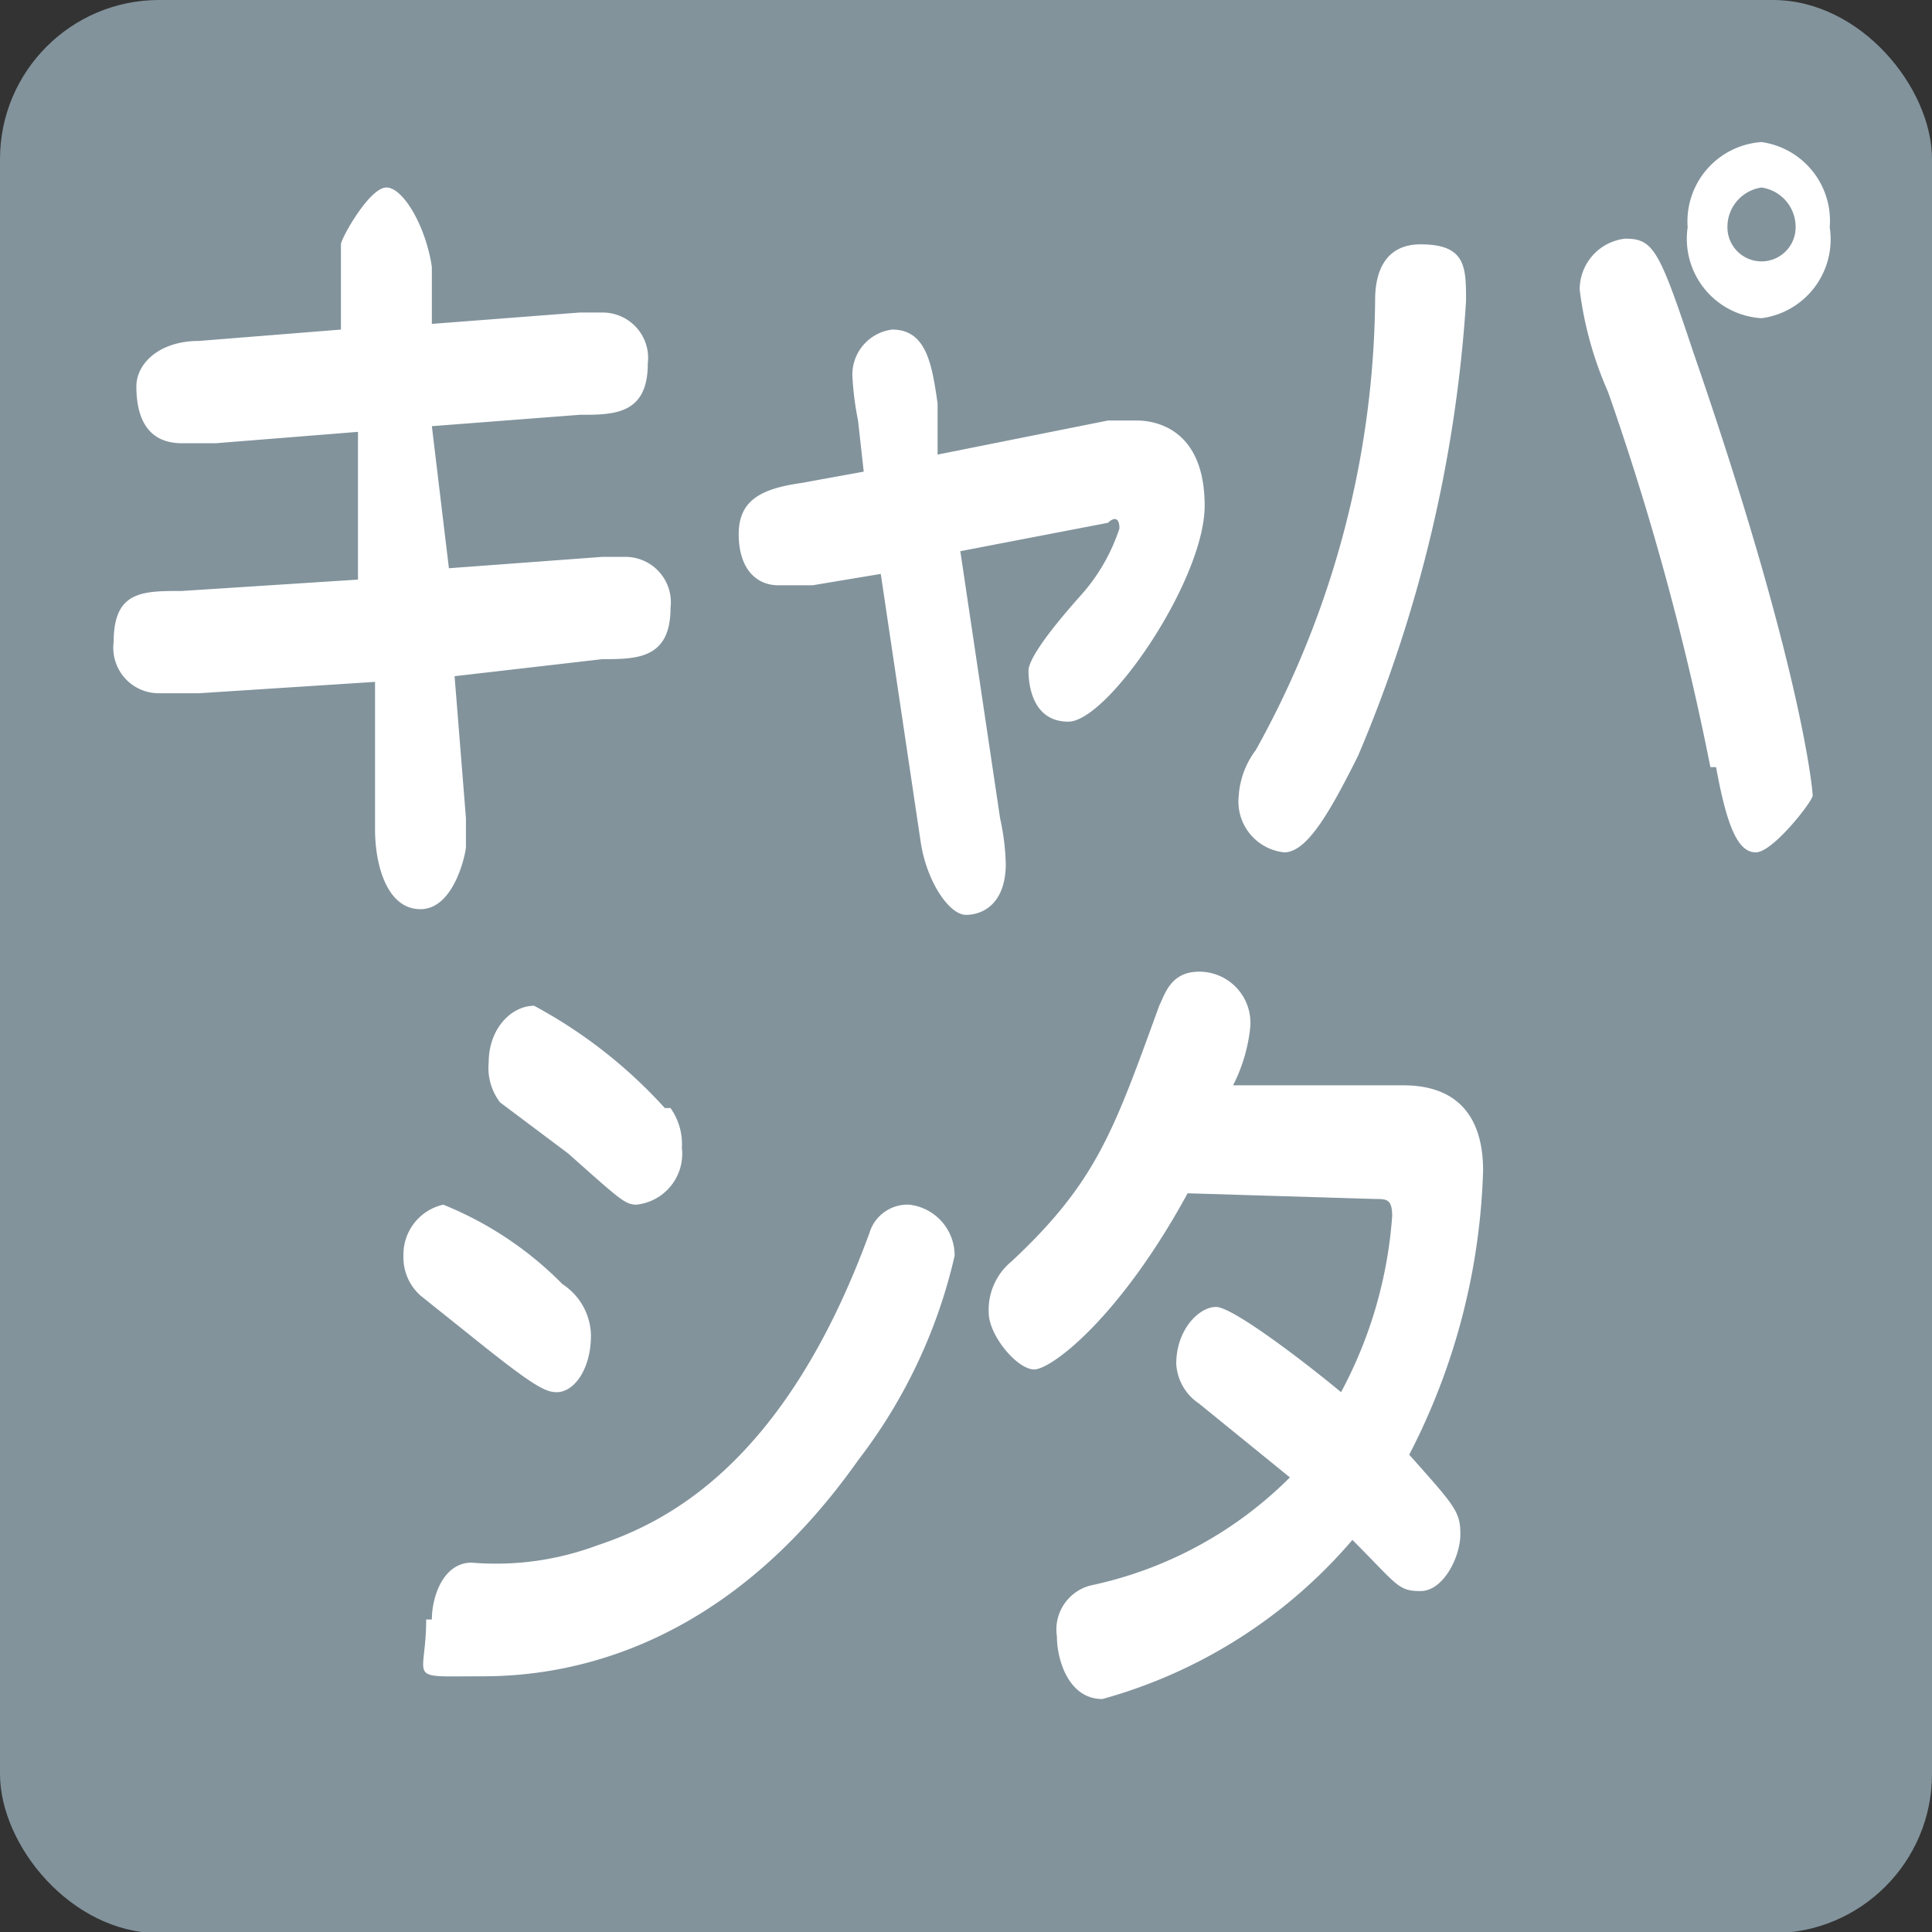 <svg xmlns="http://www.w3.org/2000/svg" width="34" height="34" viewBox="0 0 34 34">
  <rect x="0" y="0" width="34" height="34" fill="#333333" stroke="none"/>
  <defs>
    <style>
      .cls-1 {
        fill: #82939c;
      }

      .cls-2 {
        fill: #fff;
      }
    </style>
  </defs>
  <title>icon_capa</title>
  <g id="レイヤー_2" data-name="レイヤー 2">
    <g id="レイヤー_1-2" data-name="レイヤー 1">
      <g>
        <rect class="cls-1" width="34" height="34.02" rx="2.8" ry="2.8"/>
        <g>
          <path class="cls-2" d="M6,4.9c0-.5,0-.5,0-.6s.5-1,.8-1,.7.7.8,1.4v1l2.6-.2h.4a.8.8,0,0,1,.8.9c0,.9-.6.9-1.2.9l-2.6.2L7.9,10l2.7-.2H11a.8.8,0,0,1,.8.9c0,.9-.6.9-1.2.9L8,11.9l.2,2.5c0,.2,0,.4,0,.5s-.2,1.1-.8,1.1-.8-.8-.8-1.4V12l-3.1.2H2.8a.8.8,0,0,1-.8-.9c0-.9.5-.9,1.2-.9l3.1-.2V7.6l-2.5.2H3.2c-.7,0-.8-.6-.8-1S2.8,6,3.5,6L6,5.8Z"/>
          <path class="cls-2" d="M15.1,7.4a5.3,5.3,0,0,1-.1-.8.8.8,0,0,1,.7-.8c.6,0,.7.6.8,1.3V8l3-.6H20c.4,0,1.2.2,1.2,1.5s-1.7,3.8-2.4,3.8-.7-.8-.7-.9.1-.4.9-1.3a3.3,3.3,0,0,0,.7-1.2c0-.2-.1-.2-.2-.1l-2.6.5.7,4.7a4.2,4.2,0,0,1,.1.8c0,.7-.4.9-.7.9s-.7-.6-.8-1.3l-.7-4.7-1.2.2h-.6c-.4,0-.7-.3-.7-.9s.4-.8,1.1-.9l1.1-.2Z"/>
          <path class="cls-2" d="M23.9,13.3c-.5,1-.9,1.7-1.3,1.7a.9.9,0,0,1-.8-1,1.5,1.5,0,0,1,.3-.8,16.6,16.6,0,0,0,2.1-7.9c0-.2,0-1,.8-1s.8.4.8,1A24.4,24.4,0,0,1,23.9,13.3Zm6.2.2a48.6,48.6,0,0,0-1.8-6.6,6.4,6.4,0,0,1-.5-1.8.9.9,0,0,1,.8-.9c.5,0,.6.2,1.2,2,1.9,5.5,2.1,7.7,2.1,7.8s-.7,1-1,1S30.4,14.6,30.2,13.5ZM31,5.6A1.4,1.4,0,0,1,29.7,4,1.4,1.4,0,0,1,31,2.5,1.4,1.4,0,0,1,32.2,4,1.4,1.4,0,0,1,31,5.6Zm0-2.3a.7.7,0,0,0-.6.7.6.6,0,1,0,1.2,0A.7.7,0,0,0,31,3.3Z"/>
          <path class="cls-2" d="M9.8,24.5c-.2,0-.4-.1-1.4-.9l-1-.8a.9.9,0,0,1-.3-.7.9.9,0,0,1,.7-.9,6.2,6.2,0,0,1,2.1,1.4,1.1,1.1,0,0,1,.5.9C10.4,24.1,10.1,24.5,9.8,24.5Zm-2.2,4c0-.4.2-1,.7-1a5.1,5.1,0,0,0,2.2-.3c1.2-.4,3.3-1.4,4.8-5.5a.7.7,0,0,1,.7-.5.9.9,0,0,1,.8.9,9.3,9.3,0,0,1-1.7,3.6c-2.4,3.4-5.2,3.8-6.6,3.8S7.5,29.6,7.5,28.5Zm4.2-9a1.1,1.1,0,0,1,.2.7.9.9,0,0,1-.8,1c-.2,0-.3-.1-1.2-.9l-1.2-.9a1,1,0,0,1-.2-.7c0-.6.4-1,.8-1A8.6,8.6,0,0,1,11.7,19.5Z"/>
          <path class="cls-2" d="M20.9,21c-1.2,2.2-2.4,3.1-2.7,3.1s-.8-.6-.8-1a1.1,1.1,0,0,1,.4-.9c1.5-1.4,1.8-2.3,2.6-4.5.1-.2.2-.6.7-.6a.9.9,0,0,1,.9,1,2.9,2.9,0,0,1-.3,1h3c.9,0,1.4.5,1.4,1.5a11.6,11.6,0,0,1-1.3,5c.8.9.9,1,.9,1.4s-.3,1-.7,1-.4-.1-1.2-.9a8.9,8.9,0,0,1-4.4,2.8c-.6,0-.8-.7-.8-1.1a.8.8,0,0,1,.6-.9A7,7,0,0,0,22.7,26l-1.6-1.3a.9.9,0,0,1-.4-.7c0-.6.4-1,.7-1s1.6,1,2.2,1.5a7.7,7.7,0,0,0,.9-3.1c0-.3-.1-.3-.3-.3Z"/>
        </g>
      </g>
    </g>
  </g>
</svg>
